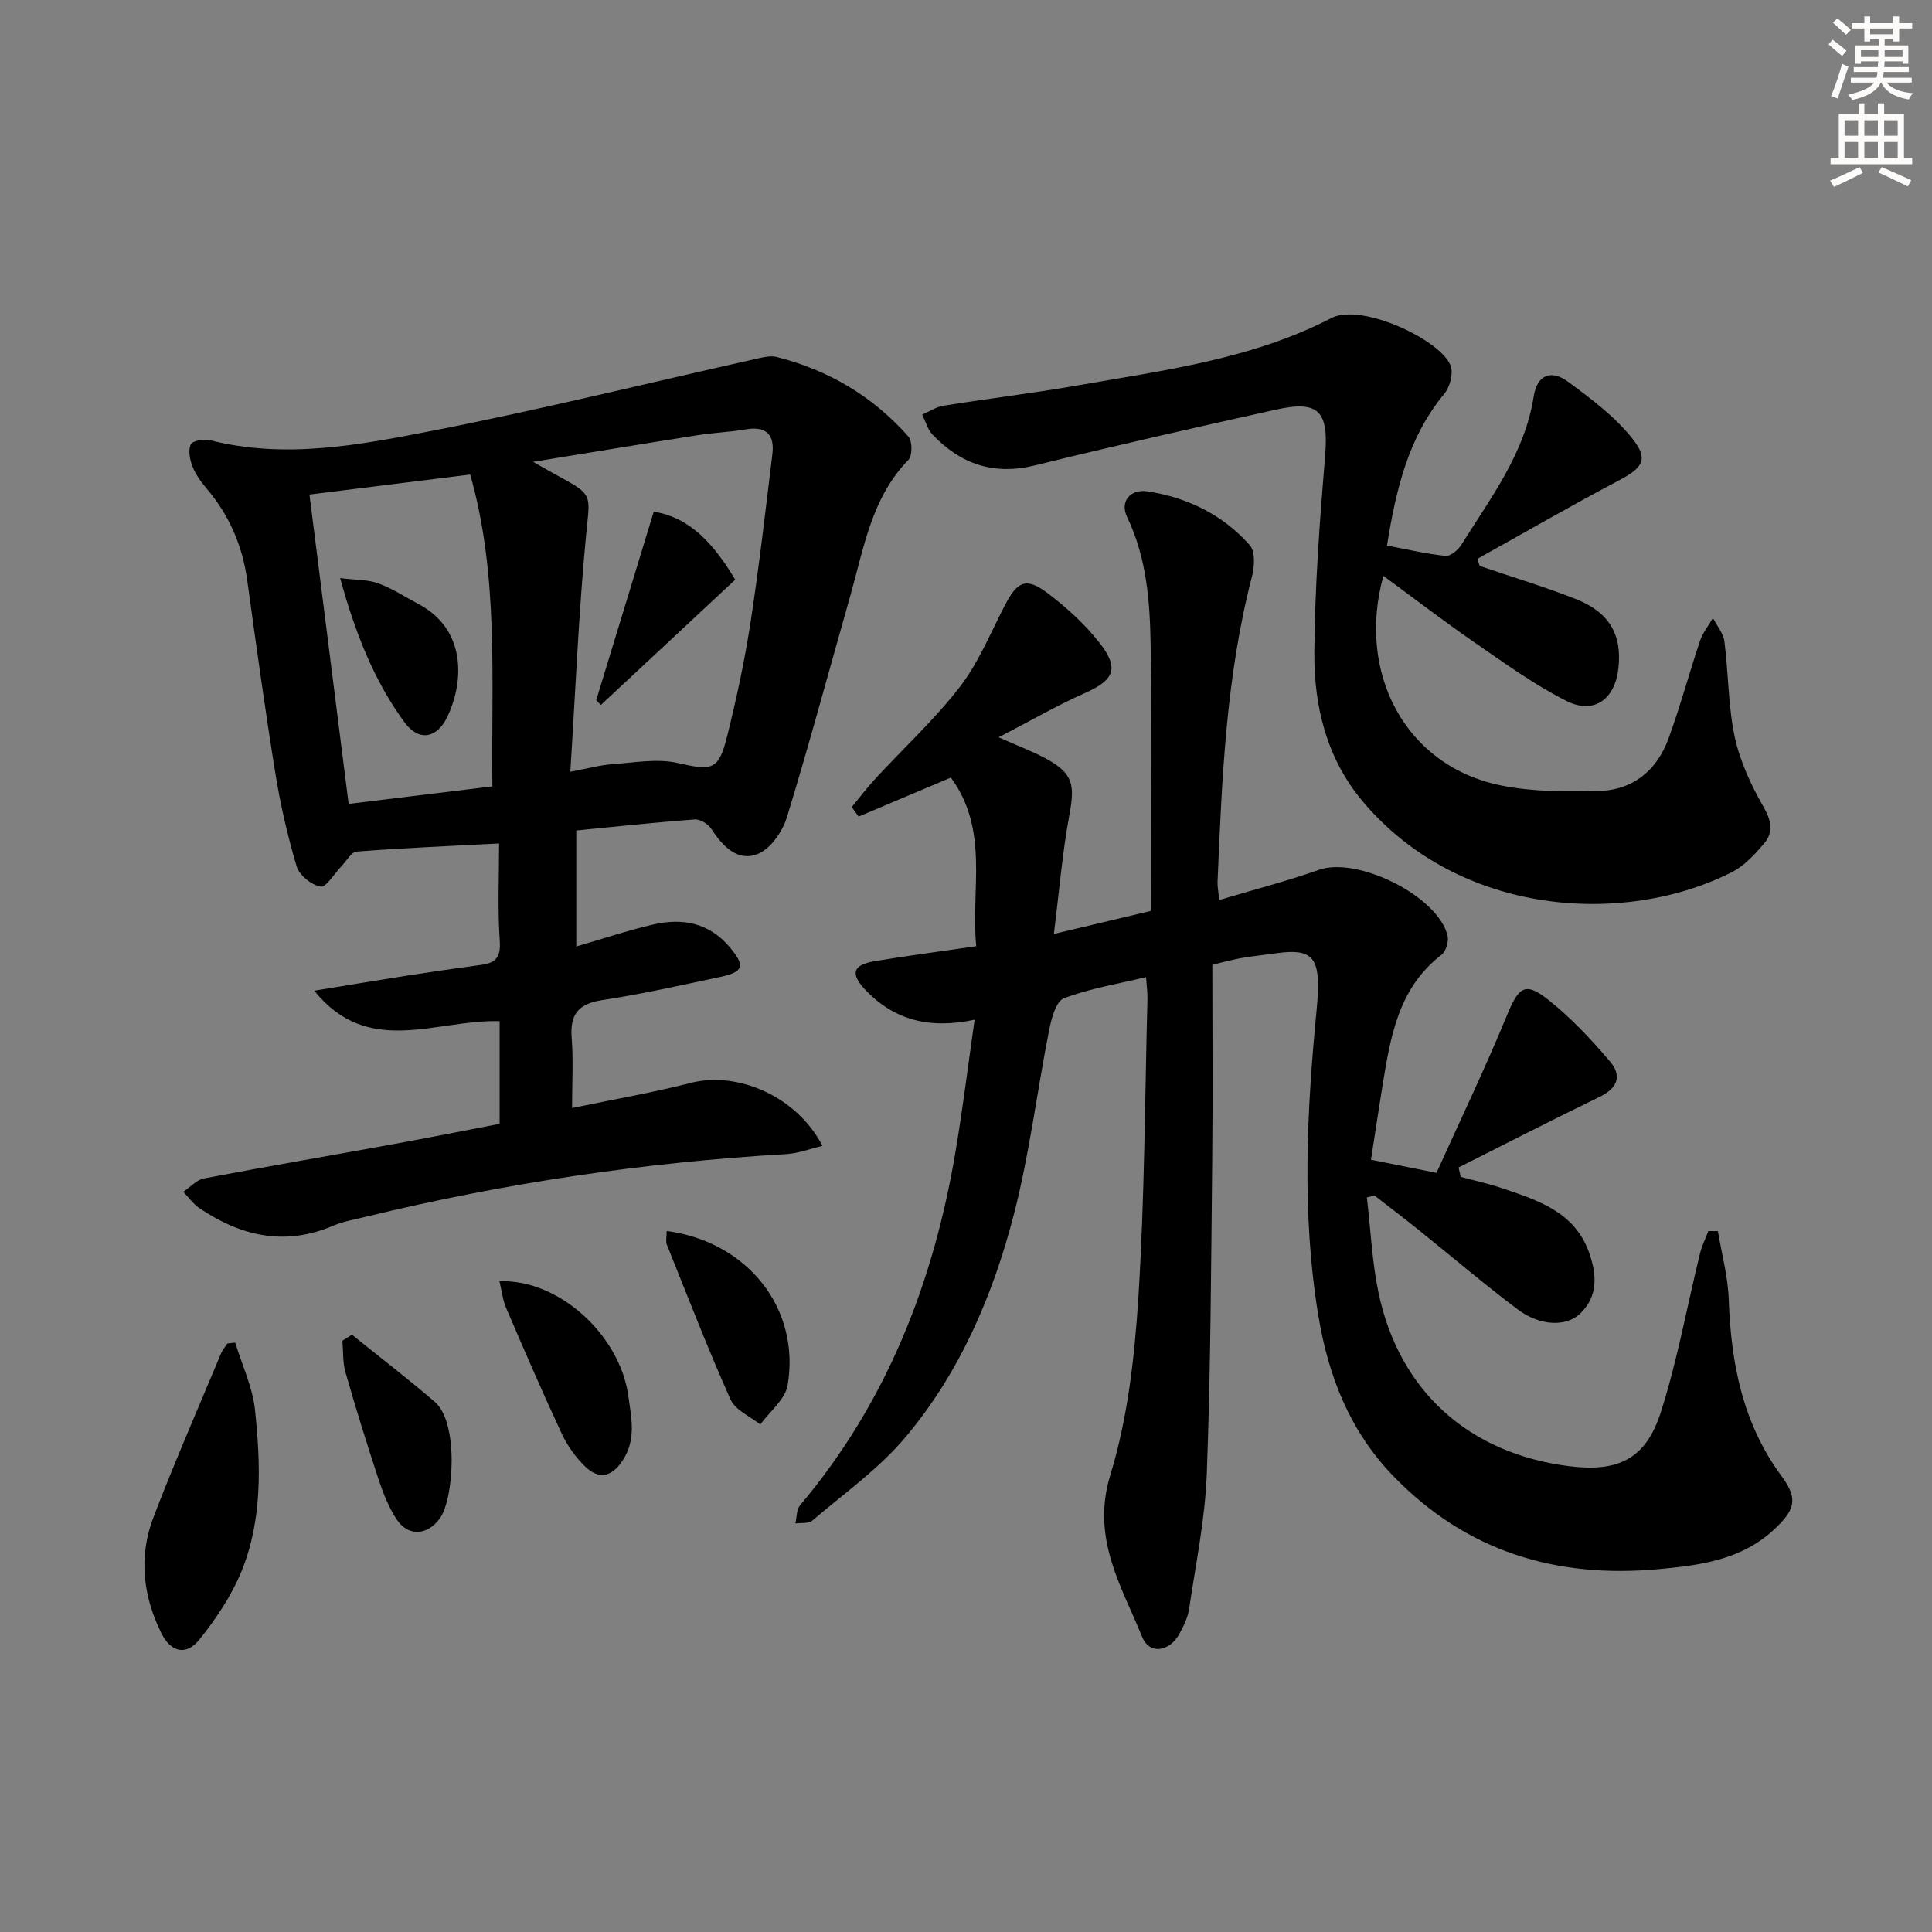 <svg enable-background="new 0 0 400 400" viewBox="0 0 400 400" xmlns="http://www.w3.org/2000/svg"><rect x="0" y="0" width="400" height="400" fill="#808080" stroke="none"/><g fill="#000001"><path d="m251 199.73c0 13.73.12 27.37-.03 41-.23 21.48-.31 42.96-1.12 64.42-.35 9.37-2.29 18.69-3.67 28.02-.26 1.75-1.13 3.48-1.99 5.07-2.01 3.74-6.19 4.4-7.7.7-4.34-10.64-10.61-20.52-6.61-33.56 3.61-11.77 5.02-24.42 5.81-36.79 1.3-20.58 1.34-41.24 1.88-61.86.03-1.3-.17-2.6-.3-4.43-5.92 1.43-11.68 2.36-17.01 4.39-1.63.62-2.57 4.17-3.04 6.53-2.51 12.69-4.06 25.6-7.28 38.1-4.34 16.82-11.19 32.84-22.48 46.25-5.5 6.54-12.72 11.65-19.29 17.26-.77.66-2.31.41-3.49.58.3-1.26.2-2.85.95-3.74 17.99-21.33 27.7-46.27 32.24-73.47 1.47-8.78 2.56-17.62 3.91-27.08-9.39 2.01-16.73.05-22.67-6.24-3.11-3.3-2.54-5.12 1.93-5.87 6.85-1.14 13.75-2.04 21.08-3.11-1.16-11.79 2.77-23.95-5.25-34.91-6.35 2.68-12.73 5.38-19.1 8.07-.48-.65-.95-1.31-1.43-1.96 1.63-1.97 3.17-4.02 4.9-5.89 5.85-6.33 12.26-12.23 17.5-19.02 3.89-5.05 6.36-11.22 9.35-16.95 2.58-4.96 4.41-5.77 8.87-2.39 3.94 2.99 7.72 6.43 10.74 10.31 4.12 5.31 2.92 7.67-3.19 10.38-5.66 2.51-11.04 5.63-17.75 9.11 4.4 1.96 7.3 3.02 9.97 4.5 5.43 3.03 5.83 5.33 4.68 11.51-1.46 7.88-2.11 15.92-3.22 24.7 7.38-1.75 13.33-3.16 20.12-4.77 0-18.24.19-36.51-.08-54.78-.14-9.12-.78-18.24-4.88-26.78-1.52-3.16.62-5.85 4.24-5.3 8.25 1.27 15.59 4.84 21.16 11.14 1.15 1.3 1 4.41.47 6.44-5.4 20.75-6.24 41.99-7.14 63.24-.04.98.17 1.96.34 3.79 7.09-2.12 13.98-3.89 20.66-6.25 7.99-2.82 24.73 5.46 26.63 13.68.27 1.18-.34 3.21-1.26 3.91-8.92 6.85-10.55 16.9-12.2 26.97-.82 5.05-1.57 10.11-2.4 15.46 4.49.9 8.52 1.71 13.56 2.72 4.89-10.84 10.04-21.58 14.57-32.57 2.46-5.97 3.76-7.12 8.71-3.16 4.63 3.7 8.77 8.11 12.62 12.64 2.67 3.13 1.42 5.63-2.14 7.36-9.79 4.75-19.47 9.72-29.19 14.61.15.65.29 1.3.44 1.95 2.87.77 5.78 1.4 8.59 2.35 7.45 2.52 15.06 4.91 18.03 13.43 1.56 4.48 1.86 8.94-1.89 12.53-2.91 2.78-8.32 2.58-12.91-.86-7.05-5.29-13.76-11.04-20.64-16.56-2.97-2.38-6-4.68-9.01-7.02-.53.13-1.06.26-1.59.38.77 6.58 1.05 13.25 2.4 19.71 4.27 20.38 18.73 33.34 39.48 35.94 10.12 1.27 15.86-1.45 18.98-11.19 3.42-10.69 5.41-21.83 8.08-32.76.4-1.63 1.16-3.16 1.75-4.74.66.01 1.33.02 1.99.03.78 4.72 2.08 9.42 2.24 14.16.47 13.22 2.86 25.64 10.98 36.62 3.51 4.75 2.69 7.05-1.81 11.18-6.71 6.14-15.22 7.23-23.65 8.01-21.17 1.96-39.75-3.57-54.92-19.22-9.1-9.39-13.51-20.78-15.58-33.31-3.49-21.2-2.37-42.44-.31-63.68.11-1.16.19-2.33.23-3.49.25-7.1-1.56-8.77-8.42-7.84-2.47.34-4.95.61-7.41 1.02-1.61.28-3.21.73-6.03 1.38z"/><path d="m103.44 232.68c0-7.63 0-14.41 0-21.26-13.2-.38-27.22 7.59-38.38-6.31 6.45-1.05 12.89-2.13 19.34-3.14 5.08-.79 10.18-1.51 15.27-2.21 2.95-.4 4.03-1.57 3.8-4.94-.46-6.74-.14-13.53-.14-20.19-10.62.56-20.07.95-29.49 1.68-1.13.09-2.13 1.99-3.17 3.06-1.45 1.49-3.13 4.38-4.29 4.19-1.89-.31-4.41-2.35-4.96-4.18-1.89-6.32-3.37-12.81-4.42-19.34-2.15-13.28-3.98-26.61-5.82-39.94-.99-7.12-3.7-13.39-8.34-18.88-1.17-1.39-2.31-2.93-2.97-4.59-.56-1.41-.94-3.34-.39-4.59.34-.77 2.73-1.22 3.96-.91 15.52 3.96 30.86 1.03 45.96-1.92 22.6-4.42 44.99-9.96 67.47-14.99 1.28-.29 2.73-.62 3.94-.31 10.75 2.72 19.94 8.17 27.27 16.48.83.94.84 3.95.01 4.81-7.66 7.85-9.22 18.21-12.02 28.06-4.36 15.32-8.48 30.71-13.15 45.94-.91 2.95-3.36 6.53-6 7.59-4.22 1.71-7.31-1.6-9.67-5.2-.65-1-2.3-2.02-3.41-1.93-8.1.59-16.19 1.47-24.53 2.28v24.02c5.43-1.57 10.61-3.32 15.92-4.55 6.04-1.4 11.56-.38 15.84 4.68 3.24 3.83 2.94 5.13-1.9 6.16-8.12 1.72-16.24 3.56-24.44 4.8-4.96.75-6.76 2.93-6.37 7.84.36 4.61.08 9.27.08 14.51 8.41-1.75 16.56-3.15 24.53-5.19 9.78-2.5 22.01 2.78 27.31 13.03-2.63.62-5.02 1.56-7.47 1.7-29.43 1.72-58.48 6.01-87.12 12.99-2.25.55-4.59.94-6.71 1.84-10.01 4.29-19.13 2.17-27.74-3.67-1.27-.86-2.2-2.22-3.29-3.35 1.43-.95 2.74-2.48 4.3-2.77 13.05-2.49 26.14-4.72 39.21-7.1 7.28-1.32 14.58-2.78 21.98-4.2zm14.64-72.9c3.82-.71 6.21-1.39 8.64-1.56 4.53-.31 9.29-1.22 13.59-.25 7.11 1.61 8.46 1.6 10.24-5.55 1.92-7.72 3.6-15.52 4.81-23.38 1.79-11.63 3.13-23.33 4.55-35.01.5-4.07-1.31-5.87-5.56-5.13-3.26.57-6.6.68-9.88 1.2-11.01 1.73-22 3.55-34.11 5.52 2.48 1.39 3.87 2.21 5.29 2.97 7.23 3.92 6.5 3.84 5.71 11.98-1.55 16.17-2.21 32.4-3.28 49.21zm-16.14 3.03c-.25-22.11 1.39-43.55-4.59-64.56-11.23 1.4-22.18 2.76-33.28 4.14 2.72 21.52 5.38 42.48 8.11 64.05 10.19-1.25 19.69-2.41 29.76-3.63z"/><path d="m287.16 112.95c4.08.77 8.08 1.72 12.13 2.14 1.02.11 2.61-1.23 3.28-2.32 6.04-9.69 13.13-18.89 14.96-30.66.72-4.65 3.72-5.58 7.11-3.08 4.72 3.48 9.59 7.12 13.22 11.64 3.61 4.5 2.29 6.18-2.93 8.93-9.79 5.16-19.38 10.71-29.05 16.1.16.49.32.99.48 1.48 6.63 2.26 13.35 4.27 19.86 6.83 7.01 2.76 9.63 7.4 8.85 14.38-.71 6.4-5.07 9.6-10.76 6.73-6.63-3.34-12.73-7.77-18.87-12-6.42-4.43-12.62-9.2-19.02-13.89-5.55 19.87 4.34 39.38 24.45 43.41 6.45 1.29 13.24 1.27 19.86 1.15 7.18-.12 12.24-4.14 14.69-10.81 2.45-6.68 4.29-13.58 6.56-20.33.57-1.68 1.77-3.15 2.67-4.71.82 1.62 2.15 3.17 2.37 4.87.85 6.58.76 13.33 2.14 19.78 1.08 5.03 3.38 9.96 5.95 14.46 1.67 2.91 2.11 5.27.09 7.63-1.9 2.22-4.04 4.57-6.58 5.86-22.31 11.35-56.54 9.12-76.51-14.65-7.42-8.83-10.06-19.6-9.99-30.71.09-13.61 1.11-27.23 2.23-40.81.76-9.16-1.22-11.54-10.13-9.57-16.68 3.7-33.34 7.46-49.92 11.55-8.54 2.11-15.4-.25-21.23-6.37-1.03-1.08-1.44-2.74-2.14-4.14 1.47-.63 2.88-1.59 4.41-1.84 9.18-1.47 18.42-2.57 27.57-4.17 17.97-3.15 36.24-5.44 52.72-13.97 6.33-3.28 23.02 4.72 24.74 9.97.53 1.63-.21 4.35-1.37 5.74-7.43 8.98-9.96 19.7-11.84 31.38z"/><path d="m48.7 277.98c1.42 4.65 3.61 9.22 4.1 13.97 1.17 11.23 1.57 22.66-2.8 33.37-2.08 5.08-5.29 9.87-8.75 14.17-2.71 3.36-5.88 2.6-7.84-1.35-3.84-7.74-4.74-15.93-1.63-24.03 4.38-11.43 9.29-22.65 14.01-33.95.3-.72.86-1.34 1.3-2.01.54-.05 1.08-.11 1.61-.17z"/><path d="m103.4 265.27c12.35-.46 24.94 11.17 26.68 23.72.63 4.57 1.72 9.05-1.21 13.44-2.37 3.55-4.99 3.84-7.76 1.16-1.98-1.92-3.68-4.34-4.85-6.85-3.99-8.56-7.74-17.24-11.47-25.93-.68-1.57-.86-3.37-1.39-5.54z"/><path d="m138.03 254.86c16.78 2.23 27.73 16.09 25.04 31.94-.5 2.94-3.71 5.43-5.66 8.13-2.1-1.69-5.16-2.96-6.15-5.15-4.72-10.56-8.89-21.36-13.2-32.1-.27-.7-.03-1.59-.03-2.82z"/><path d="m72.87 276.34c5.73 4.62 11.58 9.11 17.16 13.91 4.99 4.29 3.94 20.16 1.02 24.14-2.6 3.55-6.59 3.8-9 .08-1.59-2.47-2.72-5.31-3.65-8.11-2.43-7.37-4.74-14.79-6.88-22.25-.59-2.07-.44-4.36-.63-6.54.66-.41 1.32-.82 1.98-1.23z"/><path d="m152.22 120.01c-9.34 8.71-18.59 17.34-27.83 25.96-.32-.34-.63-.68-.95-1.01 3.91-12.82 7.83-25.64 11.91-39.02 7.61 1.18 12.52 6.83 16.87 14.07z"/><path d="m70.42 119.69c3.31.41 5.78.3 7.92 1.09 2.92 1.08 5.59 2.84 8.36 4.31 9.67 5.13 9.51 15.74 5.92 23.3-2.15 4.52-5.91 5.21-8.9 1.12-6.27-8.59-10.15-18.39-13.3-29.82z"/></g><path d="m378.6 9.2.8-1c.9.7 1.9 1.4 2.9 2.3l-.9 1.1c-1.1-.9-2-1.7-2.8-2.4zm.5 10.7c.9-2.1 1.6-4.3 2.3-6.7.4.2.8.4 1.3.6-.7 2.1-1.5 4.3-2.2 6.6zm.4-15.2.9-.9c1 .8 2 1.6 2.8 2.4l-1 1c-1-.9-1.9-1.8-2.7-2.5zm12.5-1.3h1.2v1.4h2.7v1.1h-2.7v2.7h-1.2v-.5h-1.8v1.3h4.9v3.8h-1.2v-.5h-3.7c0 .4-.1.9-.1 1.2h5.1v1h-5.2c0 .5-.1.9-.2 1.2h6v1h-5.2c1.1 1.3 2.9 2 5.5 2.2-.4.4-.7.8-.9 1.3-2.9-.5-4.8-1.6-5.7-3.5h-.1c-.8 1.7-2.7 2.9-5.9 3.6-.2-.4-.6-.8-.9-1.1 2.8-.6 4.6-1.4 5.4-2.5h-4.8v-1h5.3c.1-.3.2-.7.2-1.2h-4.9v-1h5c0-.4 0-.8.1-1.2h-3.6v.5h-1.2v-3.8h4.9v-1.3h-1.8v.5h-1.2v-2.7h-2.6v-1.1h2.6v-1.4h1.2v1.4h4.7v-1.4zm-6.7 8.4h3.6c0-.4 0-.9 0-1.4h-3.6zm1.9-4.7h4.7v-1.2h-4.7zm6.7 3.3h-3.7v1.4h3.7z" fill="#fcfbfa"/><path d="m384.7 21.4h1.3v2.2h2.8v-2.2h1.3v2.2h4.1v9.1h1.7v1.3h-16.9v-1.3h1.7v-9.1h4.1v-2.2zm.3 13.2.7 1.2c-1.8.9-3.8 1.9-6 2.9-.2-.4-.5-.8-.8-1.3 2.4-1 4.4-2 6.1-2.8zm-3.1-6.5h2.8v-3.2h-2.8zm0 4.6h2.8v-3.3h-2.8zm4.1-4.6h2.8v-3.2h-2.8zm0 4.6h2.8v-3.3h-2.8zm3.6 1.9c2.1.9 4.1 1.8 6.1 2.7l-.7 1.3c-2.2-1.1-4.2-2-6.1-2.9zm3.3-9.7h-2.8v3.2h2.8zm-2.8 7.8h2.8v-3.3h-2.8z" fill="#fcfbfa"/></svg>